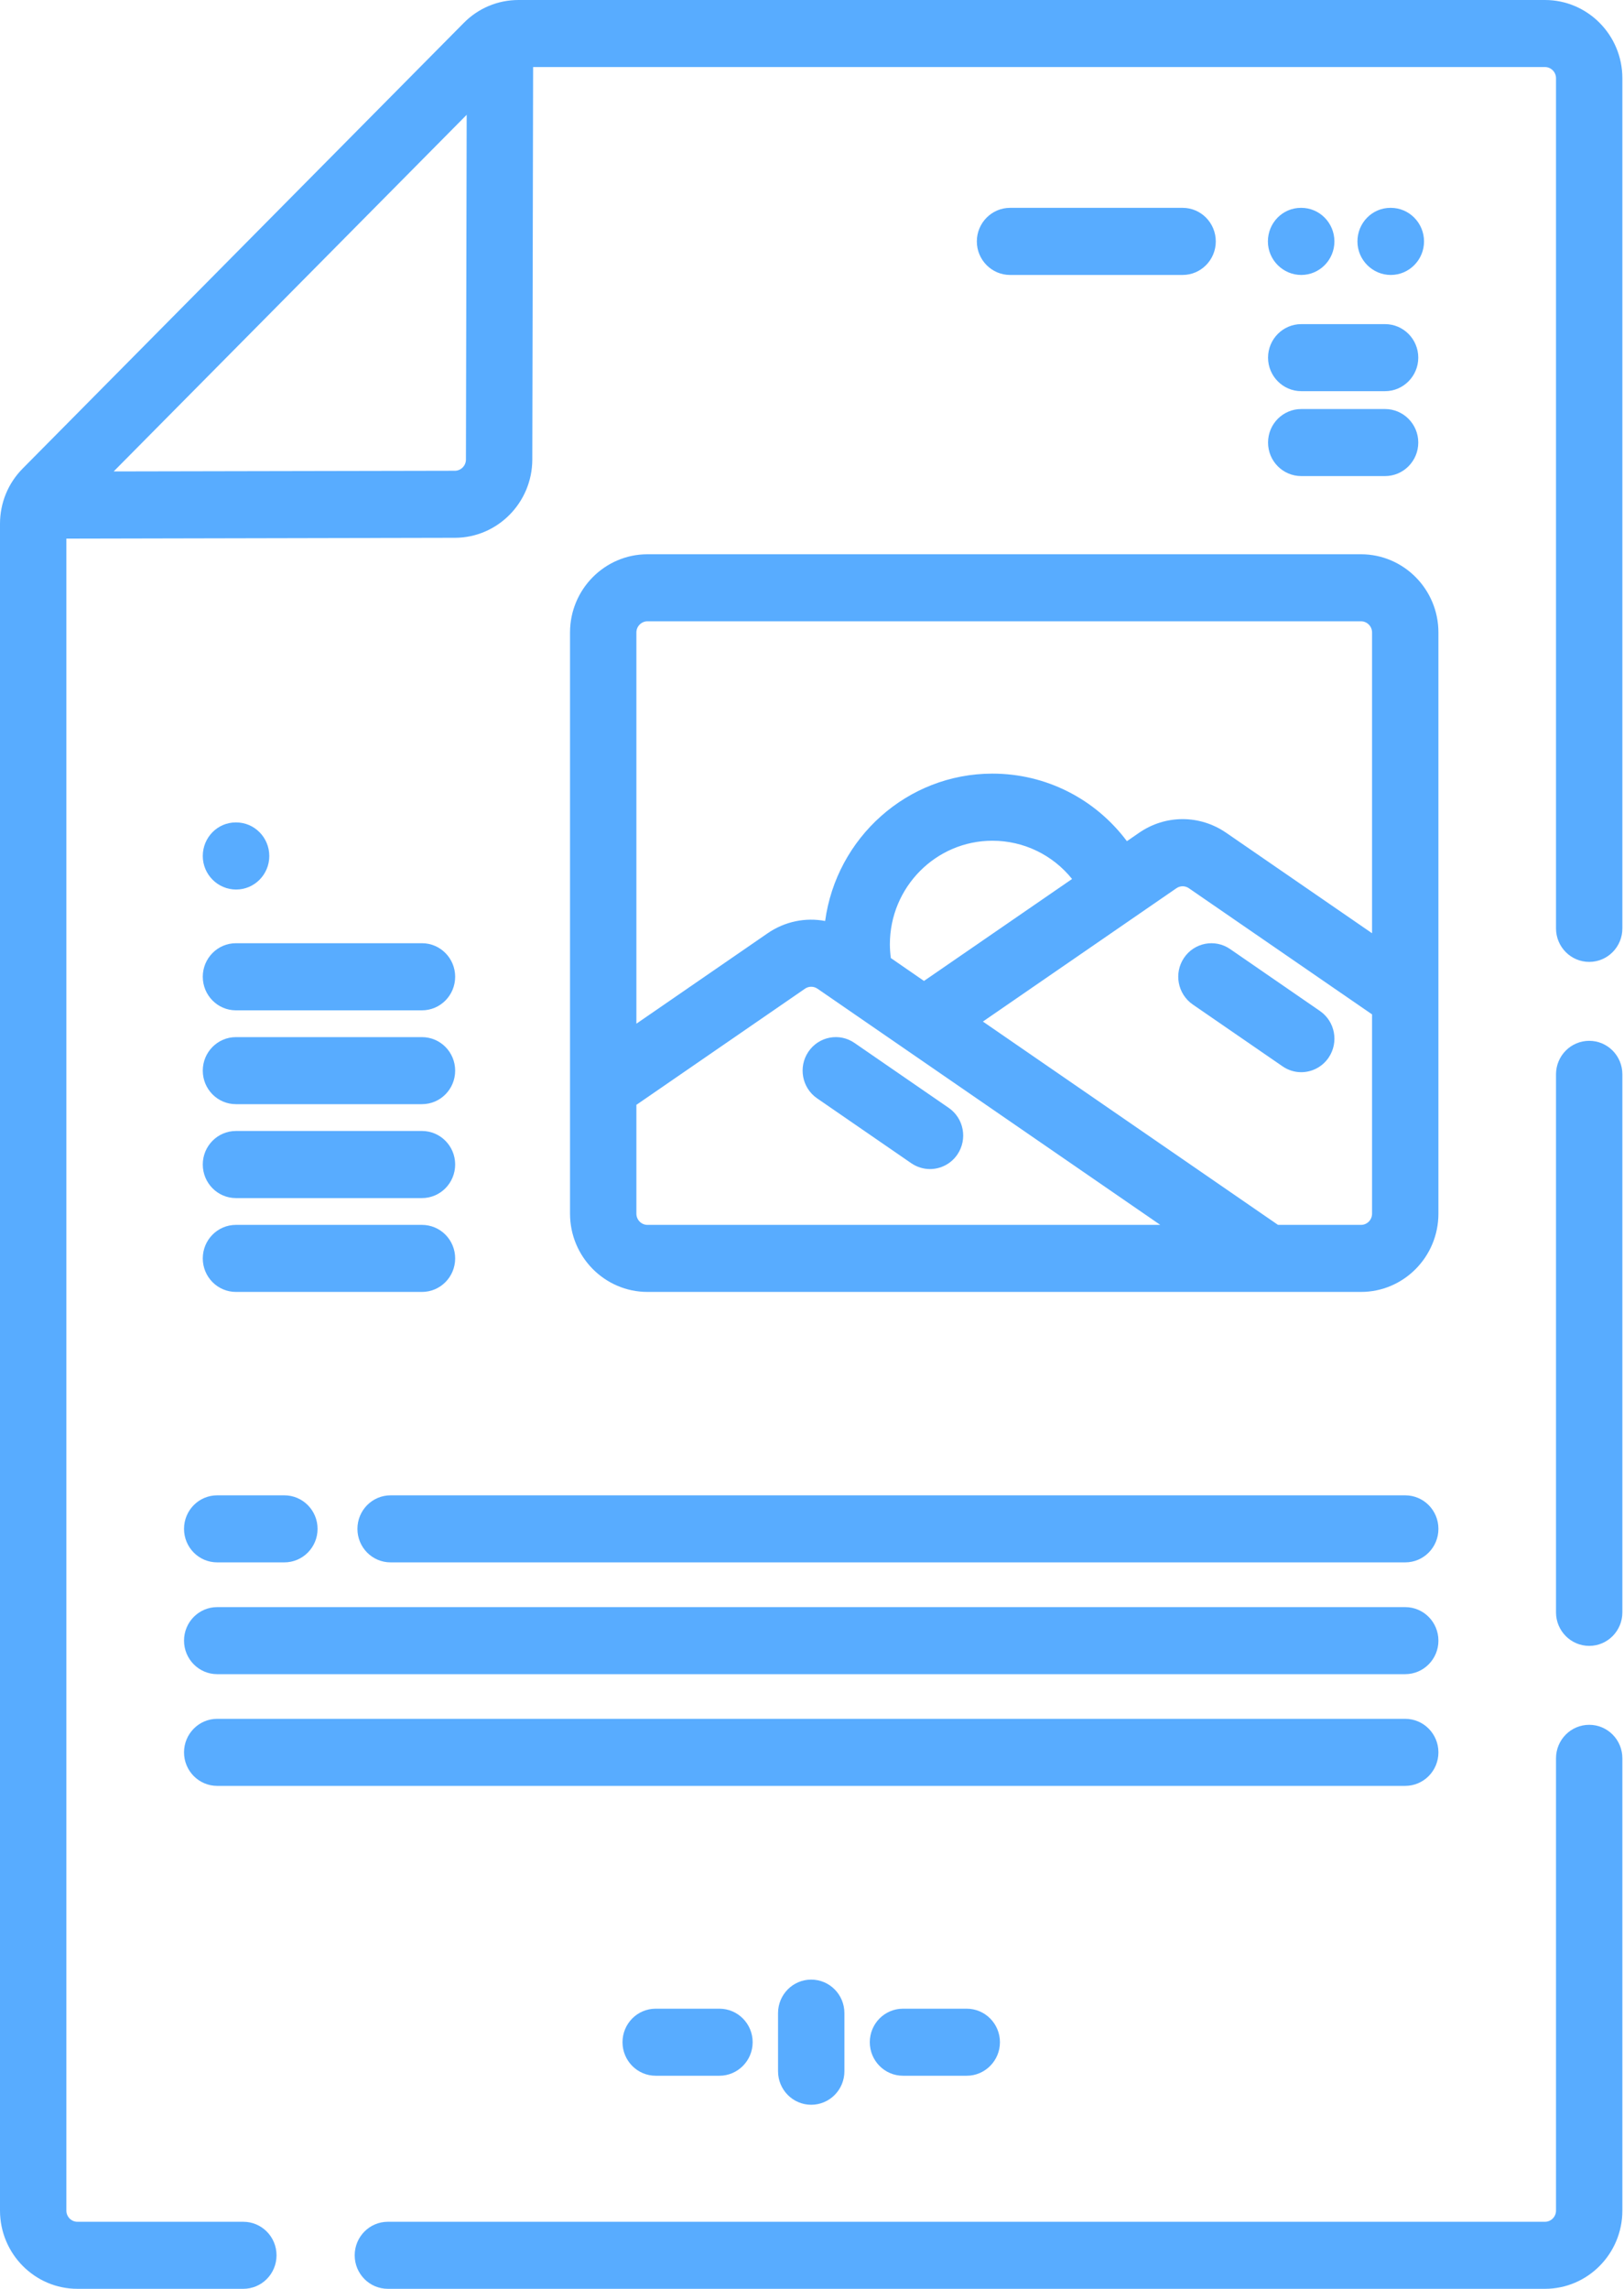 <?xml version="1.0" encoding="UTF-8"?>
<svg width="22px" height="31px" viewBox="0 0 22 31" version="1.1" xmlns="http://www.w3.org/2000/svg" xmlns:xlink="http://www.w3.org/1999/xlink">
    <!-- Generator: Sketch 53 (72520) - https://sketchapp.com -->
    <title>Timestamped intervention</title>
    <desc>Created with Sketch.</desc>
    <g id="Page-1" stroke="none" stroke-width="1" fill="none" fill-rule="evenodd">
        <g id="Features-Copy-3" transform="translate(-880, -1787)" fill="#58ACFF" fill-rule="nonzero">
            <g id="Timestamped-intervention" transform="translate(880, 1787)">
                <path d="M20.929,0 L7.025,0 C6.744,0 6.481,0.11 6.283,0.31 L0.307,6.346 C0.109,6.546 0,6.812 0,7.095 L0,29.94 C0,30.525 0.471,31 1.049,31 L3.296,31 C3.545,31 3.746,30.797 3.746,30.546 C3.746,30.295 3.545,30.092 3.296,30.092 L1.049,30.092 C0.966,30.092 0.899,30.024 0.899,29.94 L0.899,7.295 L6.165,7.284 C6.74,7.282 7.209,6.808 7.211,6.226 L7.222,0.908 L20.929,0.908 C21.012,0.908 21.079,0.976 21.079,1.06 L21.079,12.574 C21.079,12.825 21.28,13.028 21.529,13.028 C21.777,13.028 21.978,12.825 21.978,12.574 L21.978,1.06 C21.978,0.475 21.508,1.72084569e-15 20.929,0 Z M6.163,6.376 L1.54,6.385 L6.322,1.555 L6.312,6.224 C6.312,6.307 6.245,6.375 6.163,6.376 Z" id="Shape"></path>
                <path d="M21.529,14.097 C21.28,14.097 21.079,14.3 21.079,14.551 L21.079,21.838 C21.079,22.088 21.28,22.292 21.529,22.292 C21.777,22.292 21.978,22.088 21.978,21.838 L21.978,14.551 C21.978,14.3 21.777,14.097 21.529,14.097 Z" id="Path"></path>
                <path d="M21.529,23.361 C21.28,23.361 21.079,23.564 21.079,23.815 L21.079,29.94 C21.079,30.024 21.012,30.092 20.929,30.092 L5.254,30.092 C5.006,30.092 4.805,30.295 4.805,30.546 C4.805,30.797 5.006,31 5.254,31 L20.929,31 C21.508,31 21.978,30.525 21.978,29.94 L21.978,23.815 C21.978,23.564 21.777,23.361 21.529,23.361 Z" id="Path"></path>
                <path d="M17.628,2.815 L17.623,2.815 C17.375,2.815 17.176,3.019 17.176,3.27 C17.176,3.52 17.38,3.724 17.628,3.724 C17.876,3.724 18.077,3.52 18.077,3.27 C18.077,3.019 17.876,2.815 17.628,2.815 Z" id="Path"></path>
                <path d="M19.291,3.27 C19.291,3.019 19.089,2.815 18.841,2.815 L18.836,2.815 C18.588,2.815 18.389,3.019 18.389,3.27 C18.389,3.52 18.593,3.724 18.841,3.724 C19.089,3.724 19.291,3.52 19.291,3.27 Z" id="Path"></path>
                <path d="M16.021,3.724 C16.269,3.724 16.47,3.52 16.47,3.27 C16.47,3.019 16.269,2.815 16.021,2.815 L13.683,2.815 C13.435,2.815 13.233,3.019 13.233,3.27 C13.233,3.52 13.435,3.724 13.683,3.724 L16.021,3.724 Z" id="Path"></path>
                <path d="M17.178,4.844 C17.178,5.094 17.38,5.298 17.628,5.298 L18.763,5.298 C19.011,5.298 19.213,5.094 19.213,4.844 C19.213,4.593 19.011,4.39 18.763,4.39 L17.628,4.39 C17.38,4.39 17.178,4.593 17.178,4.844 Z" id="Path"></path>
                <path d="M18.763,5.54 L17.628,5.54 C17.379,5.54 17.178,5.743 17.178,5.994 C17.178,6.245 17.379,6.448 17.628,6.448 L18.763,6.448 C19.011,6.448 19.213,6.245 19.213,5.994 C19.213,5.743 19.011,5.54 18.763,5.54 Z" id="Path"></path>
                <path d="M3.196,13.684 L5.716,13.684 C5.965,13.684 6.166,13.48 6.166,13.229 C6.166,12.979 5.965,12.775 5.716,12.775 L3.196,12.775 C2.948,12.775 2.747,12.979 2.747,13.229 C2.747,13.48 2.948,13.684 3.196,13.684 Z" id="Path"></path>
                <path d="M3.196,14.955 L5.716,14.955 C5.965,14.955 6.166,14.752 6.166,14.501 C6.166,14.25 5.965,14.047 5.716,14.047 L3.196,14.047 C2.948,14.047 2.747,14.25 2.747,14.501 C2.747,14.752 2.948,14.955 3.196,14.955 Z" id="Path"></path>
                <path d="M3.196,16.227 L5.716,16.227 C5.965,16.227 6.166,16.023 6.166,15.772 C6.166,15.522 5.965,15.318 5.716,15.318 L3.196,15.318 C2.948,15.318 2.747,15.522 2.747,15.772 C2.747,16.023 2.948,16.227 3.196,16.227 Z" id="Path"></path>
                <path d="M3.196,17.498 L5.716,17.498 C5.965,17.498 6.166,17.295 6.166,17.044 C6.166,16.793 5.965,16.59 5.716,16.59 L3.196,16.59 C2.948,16.59 2.747,16.793 2.747,17.044 C2.747,17.295 2.948,17.498 3.196,17.498 Z" id="Path"></path>
                <path d="M2.493,20.707 C2.493,20.958 2.694,21.161 2.942,21.161 L3.852,21.161 C4.1,21.161 4.302,20.958 4.302,20.707 C4.302,20.456 4.1,20.253 3.852,20.253 L2.942,20.253 C2.694,20.253 2.493,20.456 2.493,20.707 Z" id="Path"></path>
                <path d="M4.842,20.707 C4.842,20.958 5.043,21.161 5.291,21.161 L19.036,21.161 C19.285,21.161 19.486,20.958 19.486,20.707 C19.486,20.456 19.285,20.253 19.036,20.253 L5.291,20.253 C5.043,20.253 4.842,20.456 4.842,20.707 Z" id="Path"></path>
                <path d="M2.942,22.675 L19.036,22.675 C19.285,22.675 19.486,22.471 19.486,22.221 C19.486,21.97 19.285,21.767 19.036,21.767 L2.942,21.767 C2.694,21.767 2.493,21.97 2.493,22.221 C2.493,22.471 2.694,22.675 2.942,22.675 Z" id="Path"></path>
                <path d="M2.942,24.188 L19.036,24.188 C19.285,24.188 19.486,23.985 19.486,23.734 C19.486,23.484 19.285,23.28 19.036,23.28 L2.942,23.28 C2.694,23.28 2.493,23.484 2.493,23.734 C2.493,23.985 2.694,24.188 2.942,24.188 Z" id="Path"></path>
                <path d="M3.199,12.048 C3.447,12.048 3.648,11.844 3.648,11.594 C3.648,11.343 3.447,11.139 3.199,11.139 L3.194,11.139 C2.946,11.139 2.747,11.343 2.747,11.594 C2.747,11.844 2.95,12.048 3.199,12.048 Z" id="Path"></path>
                <path d="M10.54,27.266 L10.54,28.053 C10.54,28.304 10.741,28.507 10.989,28.507 C11.238,28.507 11.439,28.304 11.439,28.053 L11.439,27.266 C11.439,27.015 11.238,26.812 10.989,26.812 C10.741,26.812 10.54,27.015 10.54,27.266 Z" id="Path"></path>
                <path d="M12.232,27.206 C11.984,27.206 11.783,27.409 11.783,27.66 C11.783,27.91 11.984,28.114 12.232,28.114 L13.096,28.114 C13.344,28.114 13.546,27.91 13.546,27.66 C13.546,27.409 13.344,27.206 13.096,27.206 L12.232,27.206 Z" id="Path"></path>
                <path d="M8.882,27.206 C8.634,27.206 8.433,27.409 8.433,27.66 C8.433,27.91 8.634,28.114 8.882,28.114 L9.746,28.114 C9.994,28.114 10.196,27.91 10.196,27.66 C10.196,27.409 9.994,27.206 9.746,27.206 L8.882,27.206 Z" id="Path"></path>
                <path d="M7.722,8.566 L7.722,16.438 C7.722,17.023 8.193,17.498 8.771,17.498 L18.437,17.498 C19.015,17.498 19.486,17.023 19.486,16.438 L19.486,8.566 C19.486,7.982 19.015,7.507 18.437,7.507 L8.771,7.507 C8.193,7.507 7.722,7.982 7.722,8.566 Z M8.621,16.438 L8.621,14.964 L10.905,13.391 C10.956,13.356 11.022,13.356 11.074,13.391 L15.718,16.59 L8.771,16.59 C8.689,16.59 8.621,16.522 8.621,16.438 L8.621,16.438 Z M12.055,12.79 C12.055,12.016 12.678,11.387 13.444,11.387 C13.869,11.387 14.262,11.58 14.523,11.905 L12.517,13.286 L12.068,12.976 C12.06,12.915 12.055,12.852 12.055,12.79 Z M18.437,16.59 L17.313,16.59 L13.315,13.836 L15.937,12.03 C15.988,11.995 16.054,11.995 16.105,12.03 L18.587,13.739 L18.587,16.438 C18.587,16.522 18.52,16.59 18.437,16.59 Z M18.587,8.566 L18.587,12.64 L16.612,11.28 C16.253,11.033 15.789,11.032 15.43,11.28 L15.266,11.393 C14.838,10.821 14.171,10.478 13.444,10.478 C12.289,10.478 11.331,11.348 11.178,12.474 C10.912,12.424 10.633,12.479 10.398,12.641 L8.621,13.865 L8.621,8.566 C8.621,8.483 8.689,8.415 8.771,8.415 L18.437,8.415 C18.52,8.415 18.587,8.483 18.587,8.566 Z" id="Shape"></path>
                <path d="M12.852,15.005 L11.576,14.126 C11.371,13.984 11.091,14.038 10.951,14.245 C10.811,14.452 10.864,14.735 11.069,14.876 L12.345,15.755 C12.423,15.808 12.511,15.834 12.598,15.834 C12.742,15.834 12.883,15.764 12.97,15.636 C13.11,15.428 13.057,15.146 12.852,15.005 L12.852,15.005 Z" id="Path"></path>
                <path d="M17.881,13.693 L16.664,12.854 C16.459,12.713 16.179,12.766 16.039,12.974 C15.9,13.181 15.953,13.463 16.158,13.605 L17.375,14.443 C17.452,14.496 17.54,14.522 17.627,14.522 C17.771,14.522 17.912,14.452 17.999,14.324 C18.139,14.116 18.086,13.834 17.881,13.693 L17.881,13.693 Z" id="Path"></path>
            </g>
        </g>
    </g>
</svg>